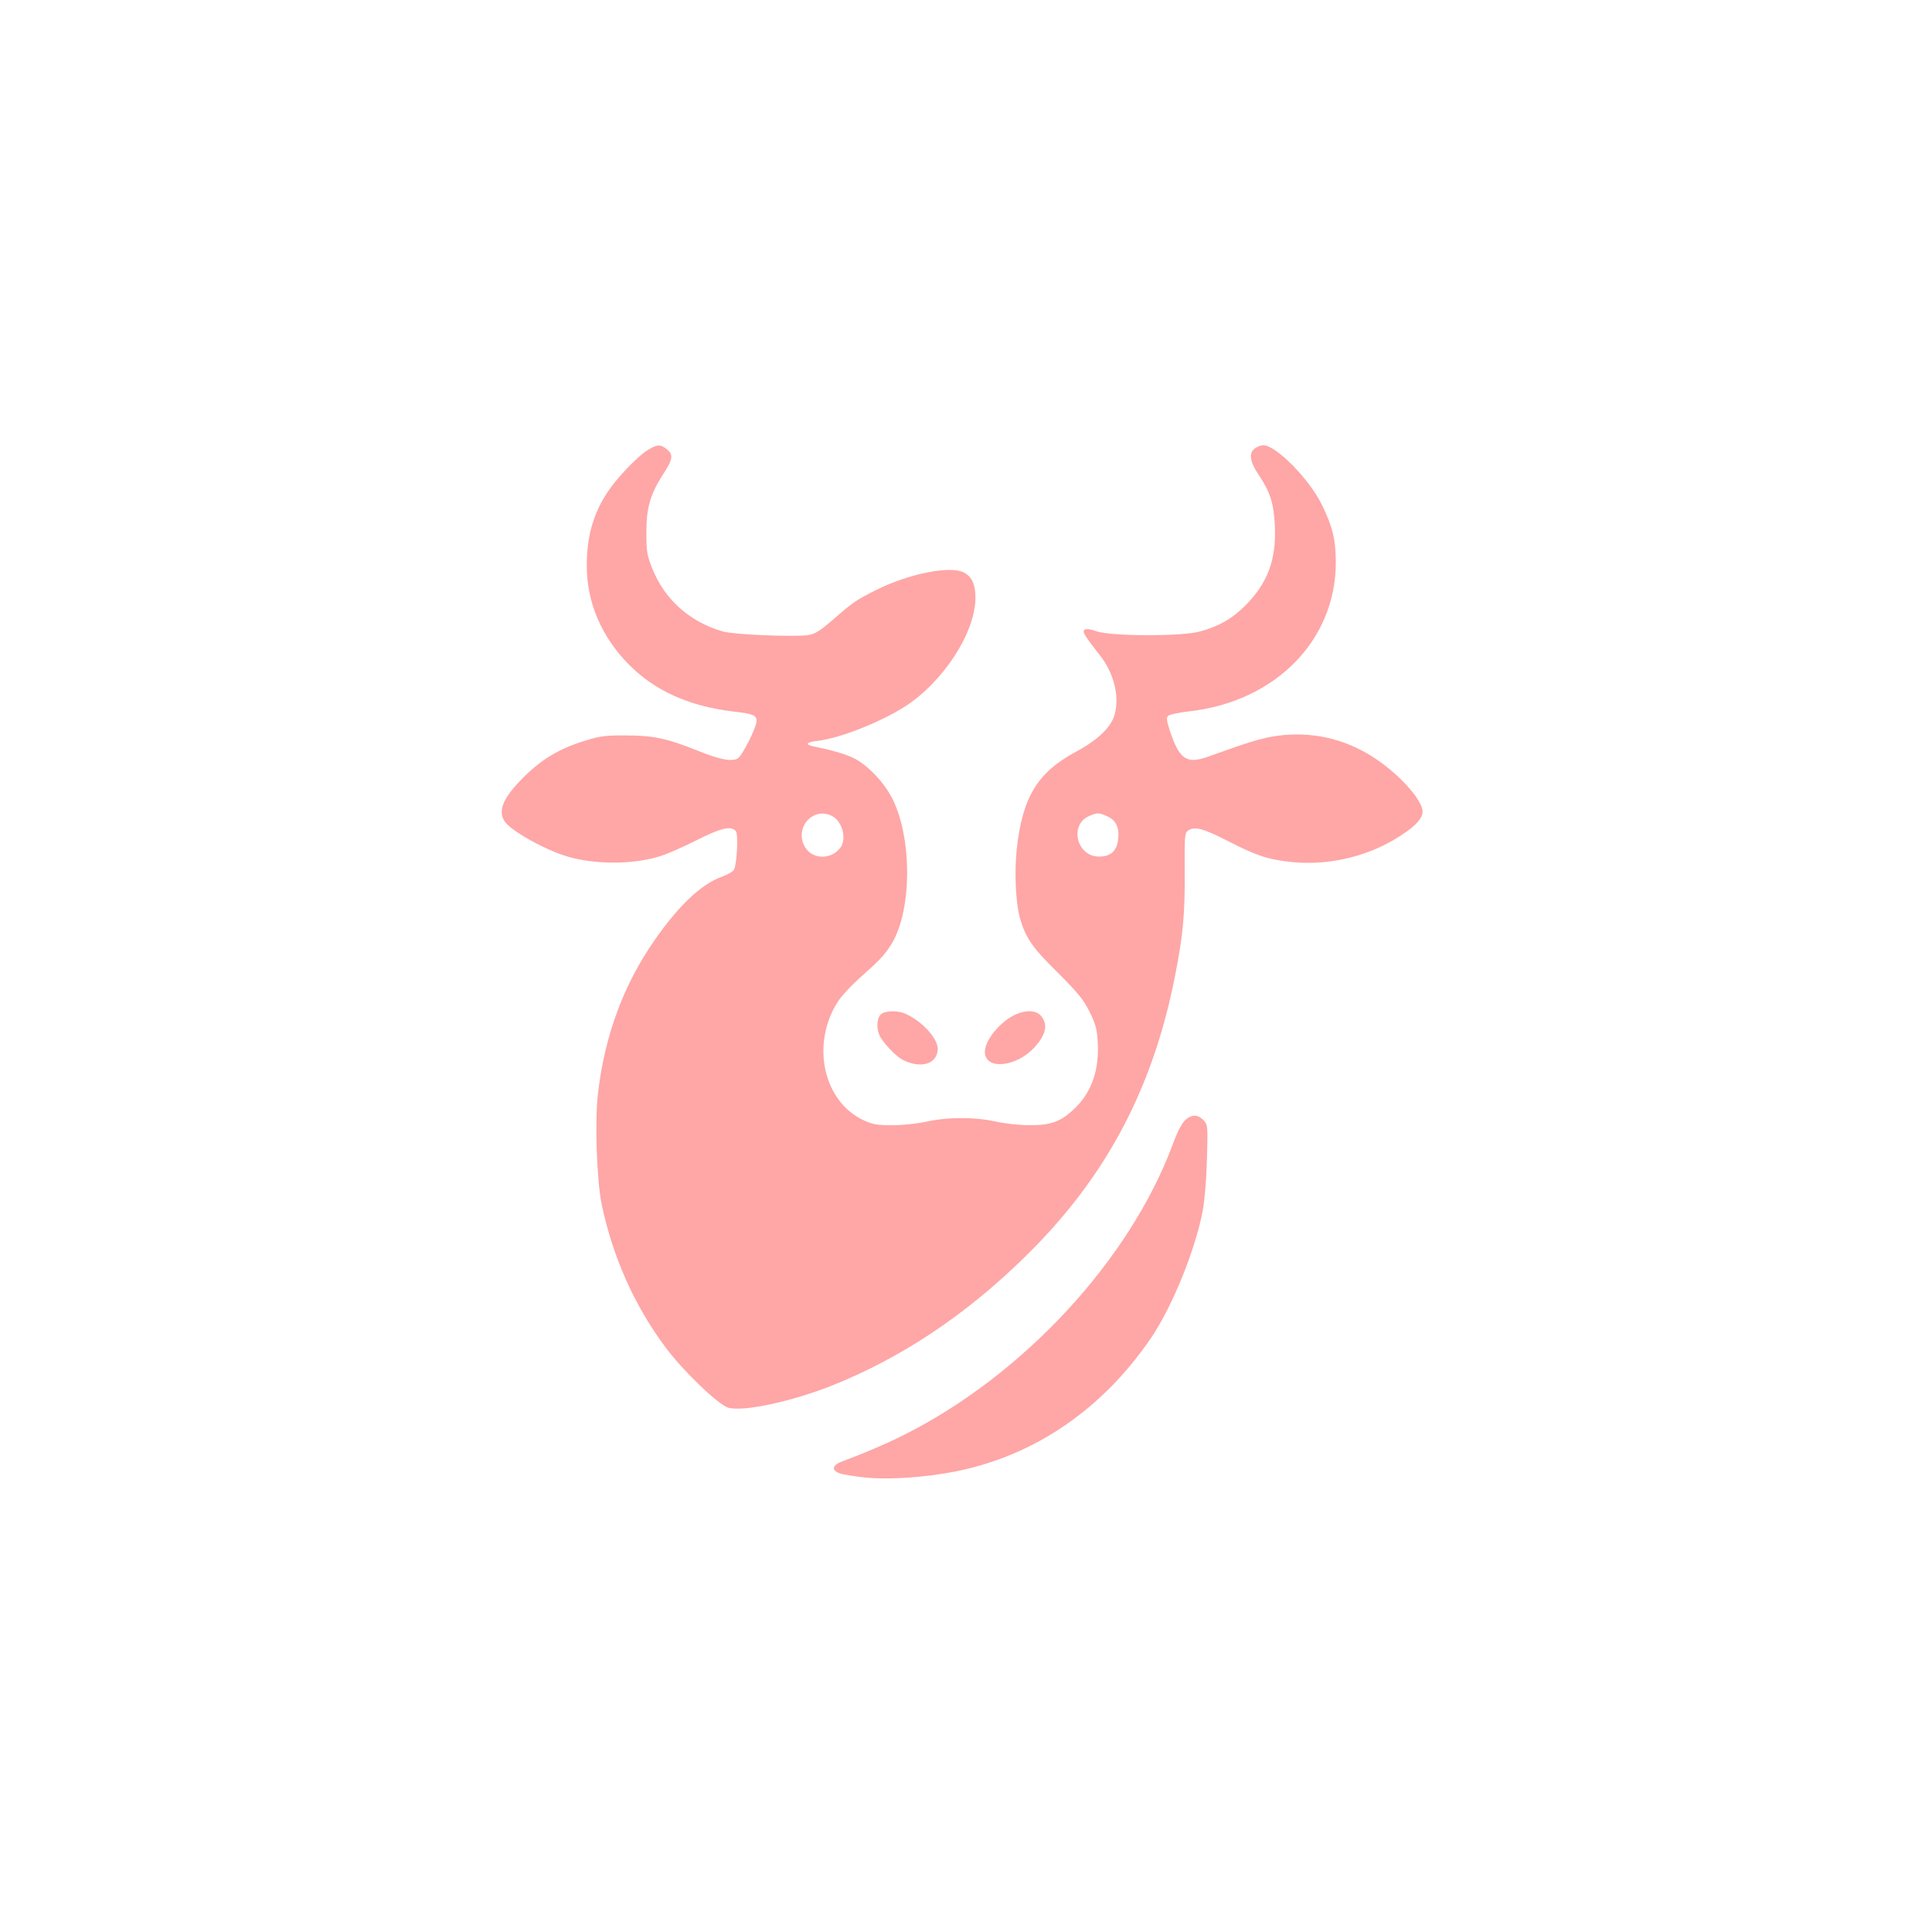 <?xml version="1.0" standalone="no"?>
<!DOCTYPE svg PUBLIC "-//W3C//DTD SVG 20010904//EN"
 "http://www.w3.org/TR/2001/REC-SVG-20010904/DTD/svg10.dtd">
<svg version="1.0" xmlns="http://www.w3.org/2000/svg"
 width="1024pt" height="1024pt" viewBox="0 0 1024 1024"
 preserveAspectRatio="xMidYMid meet">

<g transform="translate(0,1024) scale(0.1,-0.1)"
fill="#ffa6a6" stroke="none">
<path d="M3429 7852 c-54 -35 -162 -148 -210 -222 -75 -114 -109 -234 -109
-388 0 -194 77 -376 223 -524 137 -139 319 -221 552 -249 106 -12 125 -20 125
-50 0 -34 -77 -187 -100 -199 -34 -18 -94 -6 -209 40 -164 66 -238 82 -381 82
-107 1 -138 -3 -213 -26 -146 -44 -243 -103 -349 -213 -94 -98 -119 -162 -83
-217 33 -49 210 -149 330 -185 144 -44 351 -44 490 0 39 11 126 50 196 85 130
66 184 79 209 49 14 -17 6 -175 -10 -205 -5 -10 -36 -27 -69 -39 -104 -38
-224 -151 -348 -329 -168 -239 -269 -513 -304 -821 -17 -149 -6 -458 20 -584
58 -279 176 -543 342 -763 95 -126 276 -299 329 -315 77 -23 335 32 549 117
368 147 705 371 1020 679 430 419 682 892 800 1498 42 215 52 324 50 551 -1
182 0 201 17 213 35 25 78 14 215 -56 152 -78 211 -97 336 -110 185 -19 384
25 543 119 101 60 150 108 150 148 0 64 -134 210 -273 296 -148 92 -316 129
-490 107 -84 -11 -151 -31 -375 -112 -113 -40 -151 -14 -202 139 -17 54 -19
68 -8 78 7 7 55 17 106 23 460 50 782 376 782 790 0 119 -17 190 -74 306 -67
137 -243 315 -310 315 -12 0 -32 -7 -44 -16 -34 -24 -29 -69 18 -139 63 -94
82 -155 87 -275 8 -177 -38 -300 -157 -420 -72 -71 -140 -110 -240 -137 -97
-27 -472 -26 -548 1 -38 13 -57 15 -65 7 -11 -11 3 -32 84 -136 71 -91 102
-209 79 -305 -17 -71 -86 -139 -208 -205 -203 -109 -283 -240 -313 -515 -13
-119 -6 -278 15 -359 30 -109 64 -160 202 -296 111 -111 136 -142 169 -208 32
-65 39 -91 43 -157 9 -148 -30 -263 -116 -349 -74 -74 -128 -95 -242 -95 -57
0 -129 8 -180 19 -112 25 -258 25 -370 0 -51 -11 -123 -19 -180 -19 -82 0
-103 4 -152 26 -217 100 -282 410 -134 634 19 28 69 82 112 120 104 93 127
116 163 171 113 170 119 555 14 773 -45 93 -138 190 -215 225 -46 21 -106 38
-210 60 -44 9 -33 22 25 28 120 15 329 97 463 182 204 131 374 393 374 577 0
71 -19 112 -62 134 -72 37 -291 -7 -462 -92 -110 -55 -128 -68 -234 -161 -69
-59 -92 -73 -128 -79 -76 -11 -393 2 -453 19 -176 51 -308 169 -374 334 -28
70 -31 89 -31 188 -1 131 20 205 89 312 52 79 55 104 19 132 -35 28 -52 26
-105 -7z m981 -1937 c56 -29 80 -125 42 -171 -50 -62 -147 -59 -185 6 -60 101
42 217 143 165z m1453 1 c50 -20 70 -59 64 -119 -6 -66 -38 -97 -102 -97 -119
0 -159 169 -52 215 41 18 50 18 90 1z"/>
<path d="M4667 4862 c-19 -21 -22 -68 -7 -106 13 -35 87 -114 124 -133 96 -50
186 -22 186 58 0 57 -86 149 -173 187 -43 18 -111 15 -130 -6z"/>
<path d="M5375 4859 c-79 -39 -155 -135 -155 -194 0 -98 167 -82 264 25 60 67
71 118 35 164 -26 33 -85 35 -144 5z"/>
<path d="M6282 4303 c-19 -18 -42 -62 -66 -128 -228 -613 -792 -1223 -1426
-1541 -98 -49 -213 -98 -322 -138 -56 -20 -64 -47 -20 -64 15 -7 76 -16 135
-23 127 -13 320 0 482 32 421 84 783 333 1040 714 111 166 232 465 270 670 10
52 19 167 22 270 5 165 4 182 -13 202 -31 37 -67 39 -102 6z"/>
</g>
</svg>
